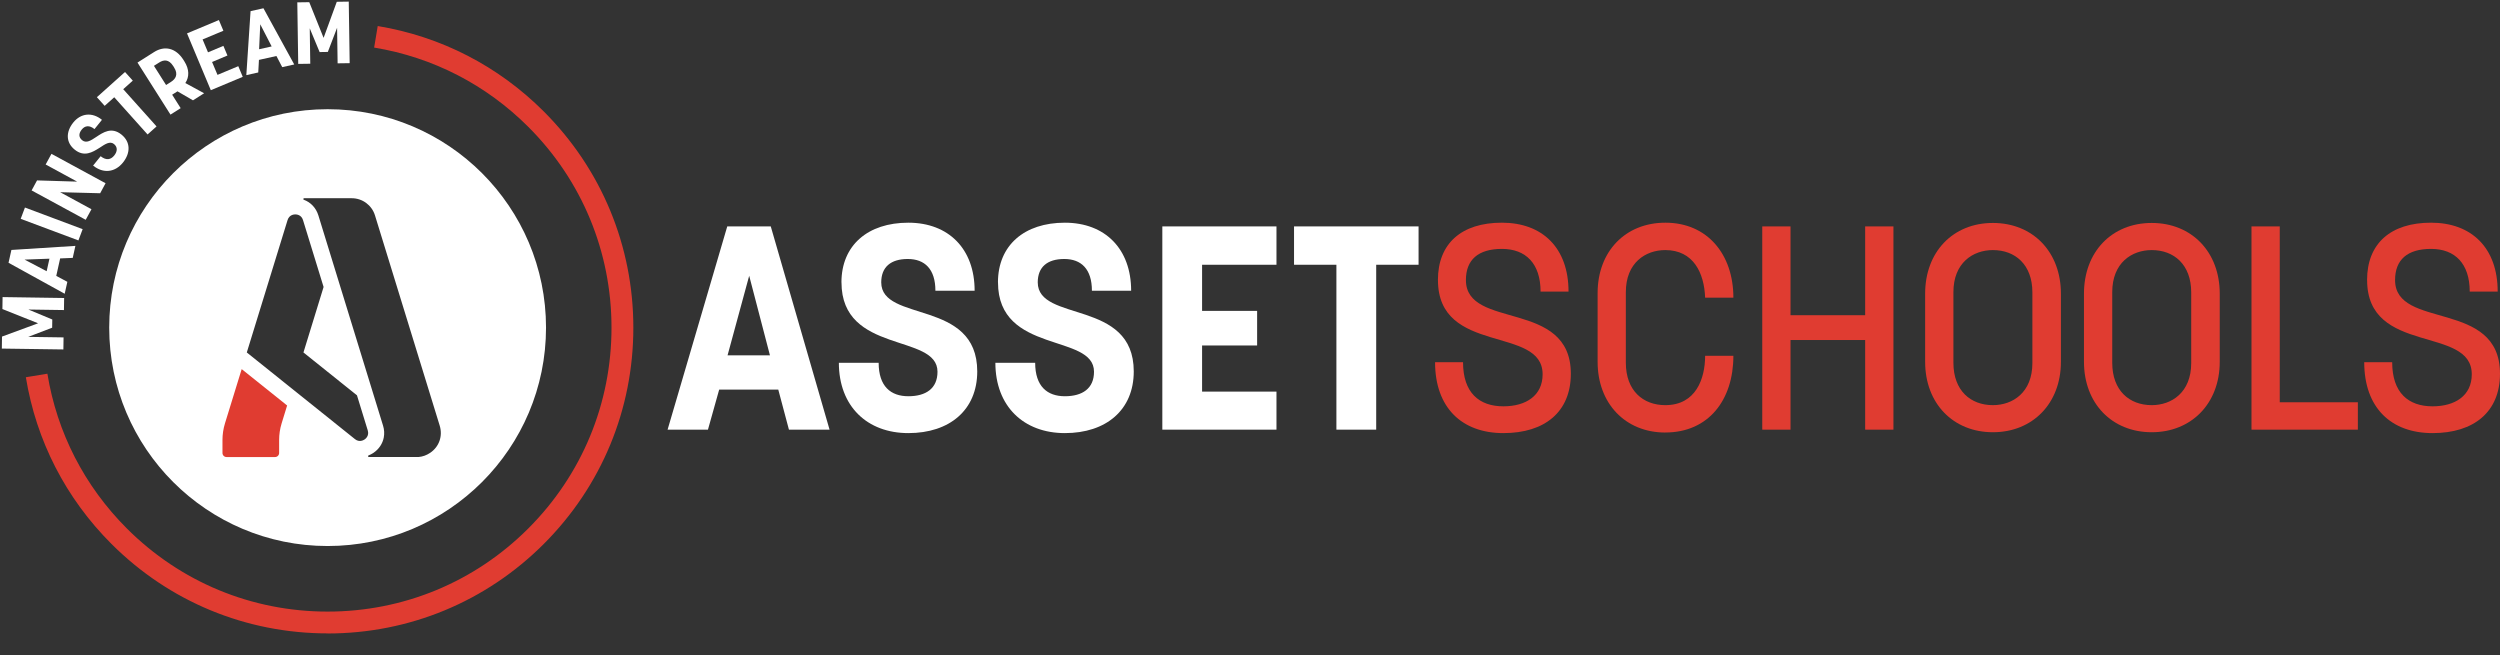 <?xml version="1.0" encoding="UTF-8"?>
<svg id="Layer_2" data-name="Layer 2" xmlns="http://www.w3.org/2000/svg" viewBox="0 0 572.32 150">
  <rect x="0" y="0" width="572.32" height="150" fill="#333333" stroke="none"/>
  <defs>
    <style>
      .cls-1 {
        fill: none;
      }

      .cls-2 {
        fill: #e03c31;
      }

      .cls-3 {
        fill: #fff;
      }
    </style>
  </defs>
  <g id="container_element" data-name="container element">
    <circle class="cls-1" cx="75" cy="75" r="75"/>
  </g>
  <g id="icons">
    <g>
      <path class="cls-3" d="M75,25c-27.61,0-50,22.39-50,50s22.39,50,50,50,50-22.39,50-50-22.39-50-50-50ZM83.45,100.61c-.26.18-1.21.71-2.2-.09l-24.75-19.83,9.33-30.3c.37-1.21,1.45-1.31,1.77-1.31s1.4.09,1.77,1.31l4.71,15.31-4.61,14.99,12.25,9.81,2.47,8.03c.37,1.21-.46,1.9-.73,2.08ZM98.48,103.66c-.82.56-1.72.88-2.64.96-.13.01-7.98,0-11.4,0-.1,0-.19-.08-.19-.19,0-.08.05-.14.12-.17.39-.15.77-.36,1.14-.6,1.26-.86,2.07-2.1,2.34-3.48.17-.88.13-1.82-.16-2.74l-14.81-48.14c-.53-1.71-1.75-2.99-3.33-3.57-.07-.03-.12-.09-.12-.17,0-.1.08-.18.18-.18h10.92c2.44,0,4.59,1.59,5.31,3.92l14.82,48.14c.73,2.38-.12,4.83-2.19,6.23Z"/>
      <path class="cls-2" d="M55.33,84.5l-3.83,12.43c-.38,1.24-.57,2.52-.57,3.81v2.96c0,.51.41.93.93.93h11.11c.51,0,.93-.41.93-.93v-2.96c0-1.29.19-2.58.57-3.81l1.26-4.1-10.4-8.33Z"/>
    </g>
  </g>
  <g id="text">
    <path class="cls-2" d="M75,145c-18.7,0-36.28-7.28-49.5-20.5-10.44-10.44-17.21-23.62-19.58-38.14l4.93-.81c2.2,13.48,8.49,25.72,18.18,35.42,12.28,12.28,28.6,19.04,45.96,19.04s33.69-6.76,45.96-19.04,19.04-28.6,19.04-45.96-6.76-33.69-19.04-45.96c-9.66-9.66-21.87-15.94-35.3-18.16l.82-4.93c14.47,2.39,27.62,9.16,38.02,19.56,13.22,13.22,20.5,30.8,20.5,49.5s-7.28,36.28-20.5,49.5c-13.22,13.22-30.8,20.5-49.5,20.5Z"/>
    <g>
      <path class="cls-3" d="M178.17,89.19h-13.53l-2.57,9.17h-9.24l13.66-46.53h9.96l13.46,46.53h-9.3l-2.44-9.17ZM176.26,81.34l-4.75-18.21-4.95,18.21h9.7Z"/>
      <path class="cls-3" d="M192.63,64.64c0-8.51,6.07-13.66,15.31-13.66s15.18,6.01,15.18,15.57h-8.98c0-4.95-2.44-7.26-6.33-7.26s-6.07,1.85-6.07,5.35c0,9.24,21.98,3.76,21.98,20.39,0,8.84-6.34,14.12-15.77,14.12s-15.91-6.14-15.91-16.1h9.11c0,5.41,2.77,7.66,6.8,7.66s6.67-1.78,6.67-5.61c0-8.84-21.98-3.96-21.98-20.46Z"/>
      <path class="cls-3" d="M228.46,64.64c0-8.51,6.07-13.66,15.31-13.66s15.18,6.01,15.18,15.57h-8.98c0-4.95-2.44-7.26-6.33-7.26s-6.07,1.85-6.07,5.35c0,9.24,21.98,3.76,21.98,20.39,0,8.84-6.34,14.12-15.77,14.12s-15.91-6.14-15.91-16.1h9.11c0,5.41,2.77,7.66,6.8,7.66s6.67-1.78,6.67-5.61c0-8.84-21.98-3.96-21.98-20.46Z"/>
      <path class="cls-3" d="M275.19,60.61v10.56h12.6v7.92h-12.6v10.56h17.03v8.71h-26.13v-46.53h26.13v8.78h-17.03Z"/>
      <path class="cls-3" d="M315.05,60.61v37.75h-9.11v-37.75h-9.7v-8.78h28.51v8.78h-9.7Z"/>
    </g>
    <g>
      <path class="cls-2" d="M329.18,64.11c0-8.38,5.41-13.13,14.65-13.13s15.25,5.74,15.25,15.77h-6.4c0-6.4-3.37-9.77-8.84-9.77s-8.25,2.51-8.25,7.13c0,11.48,24.02,4.29,24.02,21.45,0,8.71-5.94,13.59-15.44,13.59s-15.64-5.81-15.64-16.23h6.4c0,7,3.7,10.1,9.24,10.1,5.15,0,8.98-2.44,8.98-7.33,0-11.22-23.96-4.29-23.96-21.58Z"/>
      <path class="cls-2" d="M381.25,99.02c-9.17,0-15.51-6.67-15.51-16.17v-15.77c0-9.5,6.33-16.1,15.51-16.1,9.63,0,15.57,7.26,15.57,17.16h-6.47c-.2-5.68-2.71-10.89-9.11-10.89-4.55,0-9.04,2.9-9.04,9.63v16.17c0,6.4,3.96,9.7,9.04,9.7,7,0,9.11-6.07,9.11-11.29h6.47c0,10.16-5.74,17.55-15.57,17.55Z"/>
      <path class="cls-2" d="M409.9,72.16h17.09v-20.33h6.47v46.53h-6.47v-20.52h-17.09v20.52h-6.47v-46.53h6.47v20.33Z"/>
      <path class="cls-2" d="M440.72,82.85v-15.64c0-9.5,6.33-16.17,15.51-16.17s15.57,6.67,15.57,16.17v15.64c0,9.5-6.47,16.1-15.57,16.1s-15.51-6.6-15.51-16.1ZM465.27,83.12v-16.17c0-6.4-3.96-9.7-9.04-9.7-4.55,0-9.04,2.9-9.04,9.63v16.17c0,6.4,3.96,9.7,9.04,9.7,4.55,0,9.04-2.9,9.04-9.64Z"/>
      <path class="cls-2" d="M477.08,82.85v-15.64c0-9.5,6.33-16.17,15.51-16.17s15.57,6.67,15.57,16.17v15.64c0,9.5-6.47,16.1-15.57,16.1s-15.51-6.6-15.51-16.1ZM501.63,83.12v-16.17c0-6.4-3.96-9.7-9.04-9.7-4.55,0-9.04,2.9-9.04,9.63v16.17c0,6.4,3.96,9.7,9.04,9.7,4.55,0,9.04-2.9,9.04-9.64Z"/>
      <path class="cls-2" d="M521.9,92.09h17.88v6.27h-24.35v-46.53h6.47v40.26Z"/>
      <path class="cls-2" d="M541.89,64.11c0-8.38,5.41-13.13,14.65-13.13s15.25,5.74,15.25,15.77h-6.4c0-6.4-3.37-9.77-8.84-9.77s-8.25,2.51-8.25,7.13c0,11.48,24.02,4.29,24.02,21.45,0,8.71-5.94,13.59-15.44,13.59s-15.64-5.81-15.64-16.23h6.4c0,7,3.7,10.1,9.24,10.1,5.15,0,8.98-2.44,8.98-7.33,0-11.22-23.96-4.29-23.96-21.58Z"/>
    </g>
    <g>
      <path class="cls-3" d="M.42,79.79l.04-2.74,8.26-3.04-8.17-3.26.04-2.74,14.09.21-.04,2.76-8.14-.12,5.47,2.28-.03,1.88-5.49,2.1,8.1.12-.04,2.76-14.1-.2Z"/>
      <path class="cls-3" d="M1.95,60.17l.66-2.95,14.65-.93-.61,2.75-2.88.12-.89,4,2.54,1.36-.61,2.73-12.87-7.1ZM11.32,59.22l-5.7.21,5.06,2.66.64-2.87Z"/>
      <path class="cls-3" d="M4.74,50.09l.97-2.58,13.21,4.95-.97,2.58-13.21-4.94Z"/>
      <path class="cls-3" d="M7.24,43.59l1.24-2.29,9.18.28-7.21-3.92,1.33-2.44,12.39,6.73-1.24,2.29-9.16-.24,7.17,3.9-1.32,2.42-12.39-6.73Z"/>
      <path class="cls-3" d="M21.31,37.91l1.73-2.15c1.28,1.03,2.33.8,3.1-.15.73-.9.85-1.91-.05-2.64-.92-.74-2.02.02-3.29.86-1.64,1.04-3.54,2.18-5.71.42-2.01-1.62-2.06-4.03-.31-6.21,1.71-2.12,4.3-2.44,6.56-.61l-1.71,2.12c-1.17-.94-2.18-.81-2.92.11s-.72,1.78.11,2.45c.93.75,1.98.06,3.2-.75,1.62-1.08,3.53-2.37,5.79-.55,2.08,1.68,2.12,4.18.33,6.41-1.8,2.23-4.47,2.58-6.82.69Z"/>
      <path class="cls-3" d="M26.15,22.27l-2.19,1.96-1.78-1.98,6.44-5.77,1.78,1.98-2.19,1.96,7.63,8.52-2.06,1.84-7.63-8.52Z"/>
      <path class="cls-3" d="M31.48,14.32l3.79-2.4c2.38-1.51,4.96-.99,6.72,1.78l.21.34c1.17,1.84,1.15,3.58.23,4.97l4.3,2.34-2.55,1.62-3.55-2.06-1.22.77,1.95,3.08-2.33,1.48-7.55-11.91ZM39.18,18.72c1.01-.64,1.68-1.68.69-3.25l-.21-.34c-1.04-1.64-2.21-1.47-3.25-.8l-1.17.74,2.78,4.39,1.17-.74Z"/>
      <path class="cls-3" d="M42.8,7.65l7.31-3.06,1.03,2.45-4.76,1.99,1.24,2.95,3.52-1.48.93,2.21-3.52,1.48,1.24,2.95,4.76-1.99,1.02,2.44-7.31,3.06-5.45-13.01Z"/>
      <path class="cls-3" d="M57.36,2.55l2.95-.66,7.05,12.87-2.75.61-1.33-2.55-4,.89-.16,2.88-2.73.61.97-14.66ZM62.19,10.63l-2.61-5.07-.26,5.71,2.87-.64Z"/>
      <path class="cls-3" d="M68.06.54l2.74-.04,3.28,8.17,3.02-8.26,2.74-.04.21,14.09-2.76.04-.12-8.14-2.12,5.53-1.88.03-2.26-5.43.12,8.1-2.76.04-.21-14.1Z"/>
    </g>
  </g>
</svg>